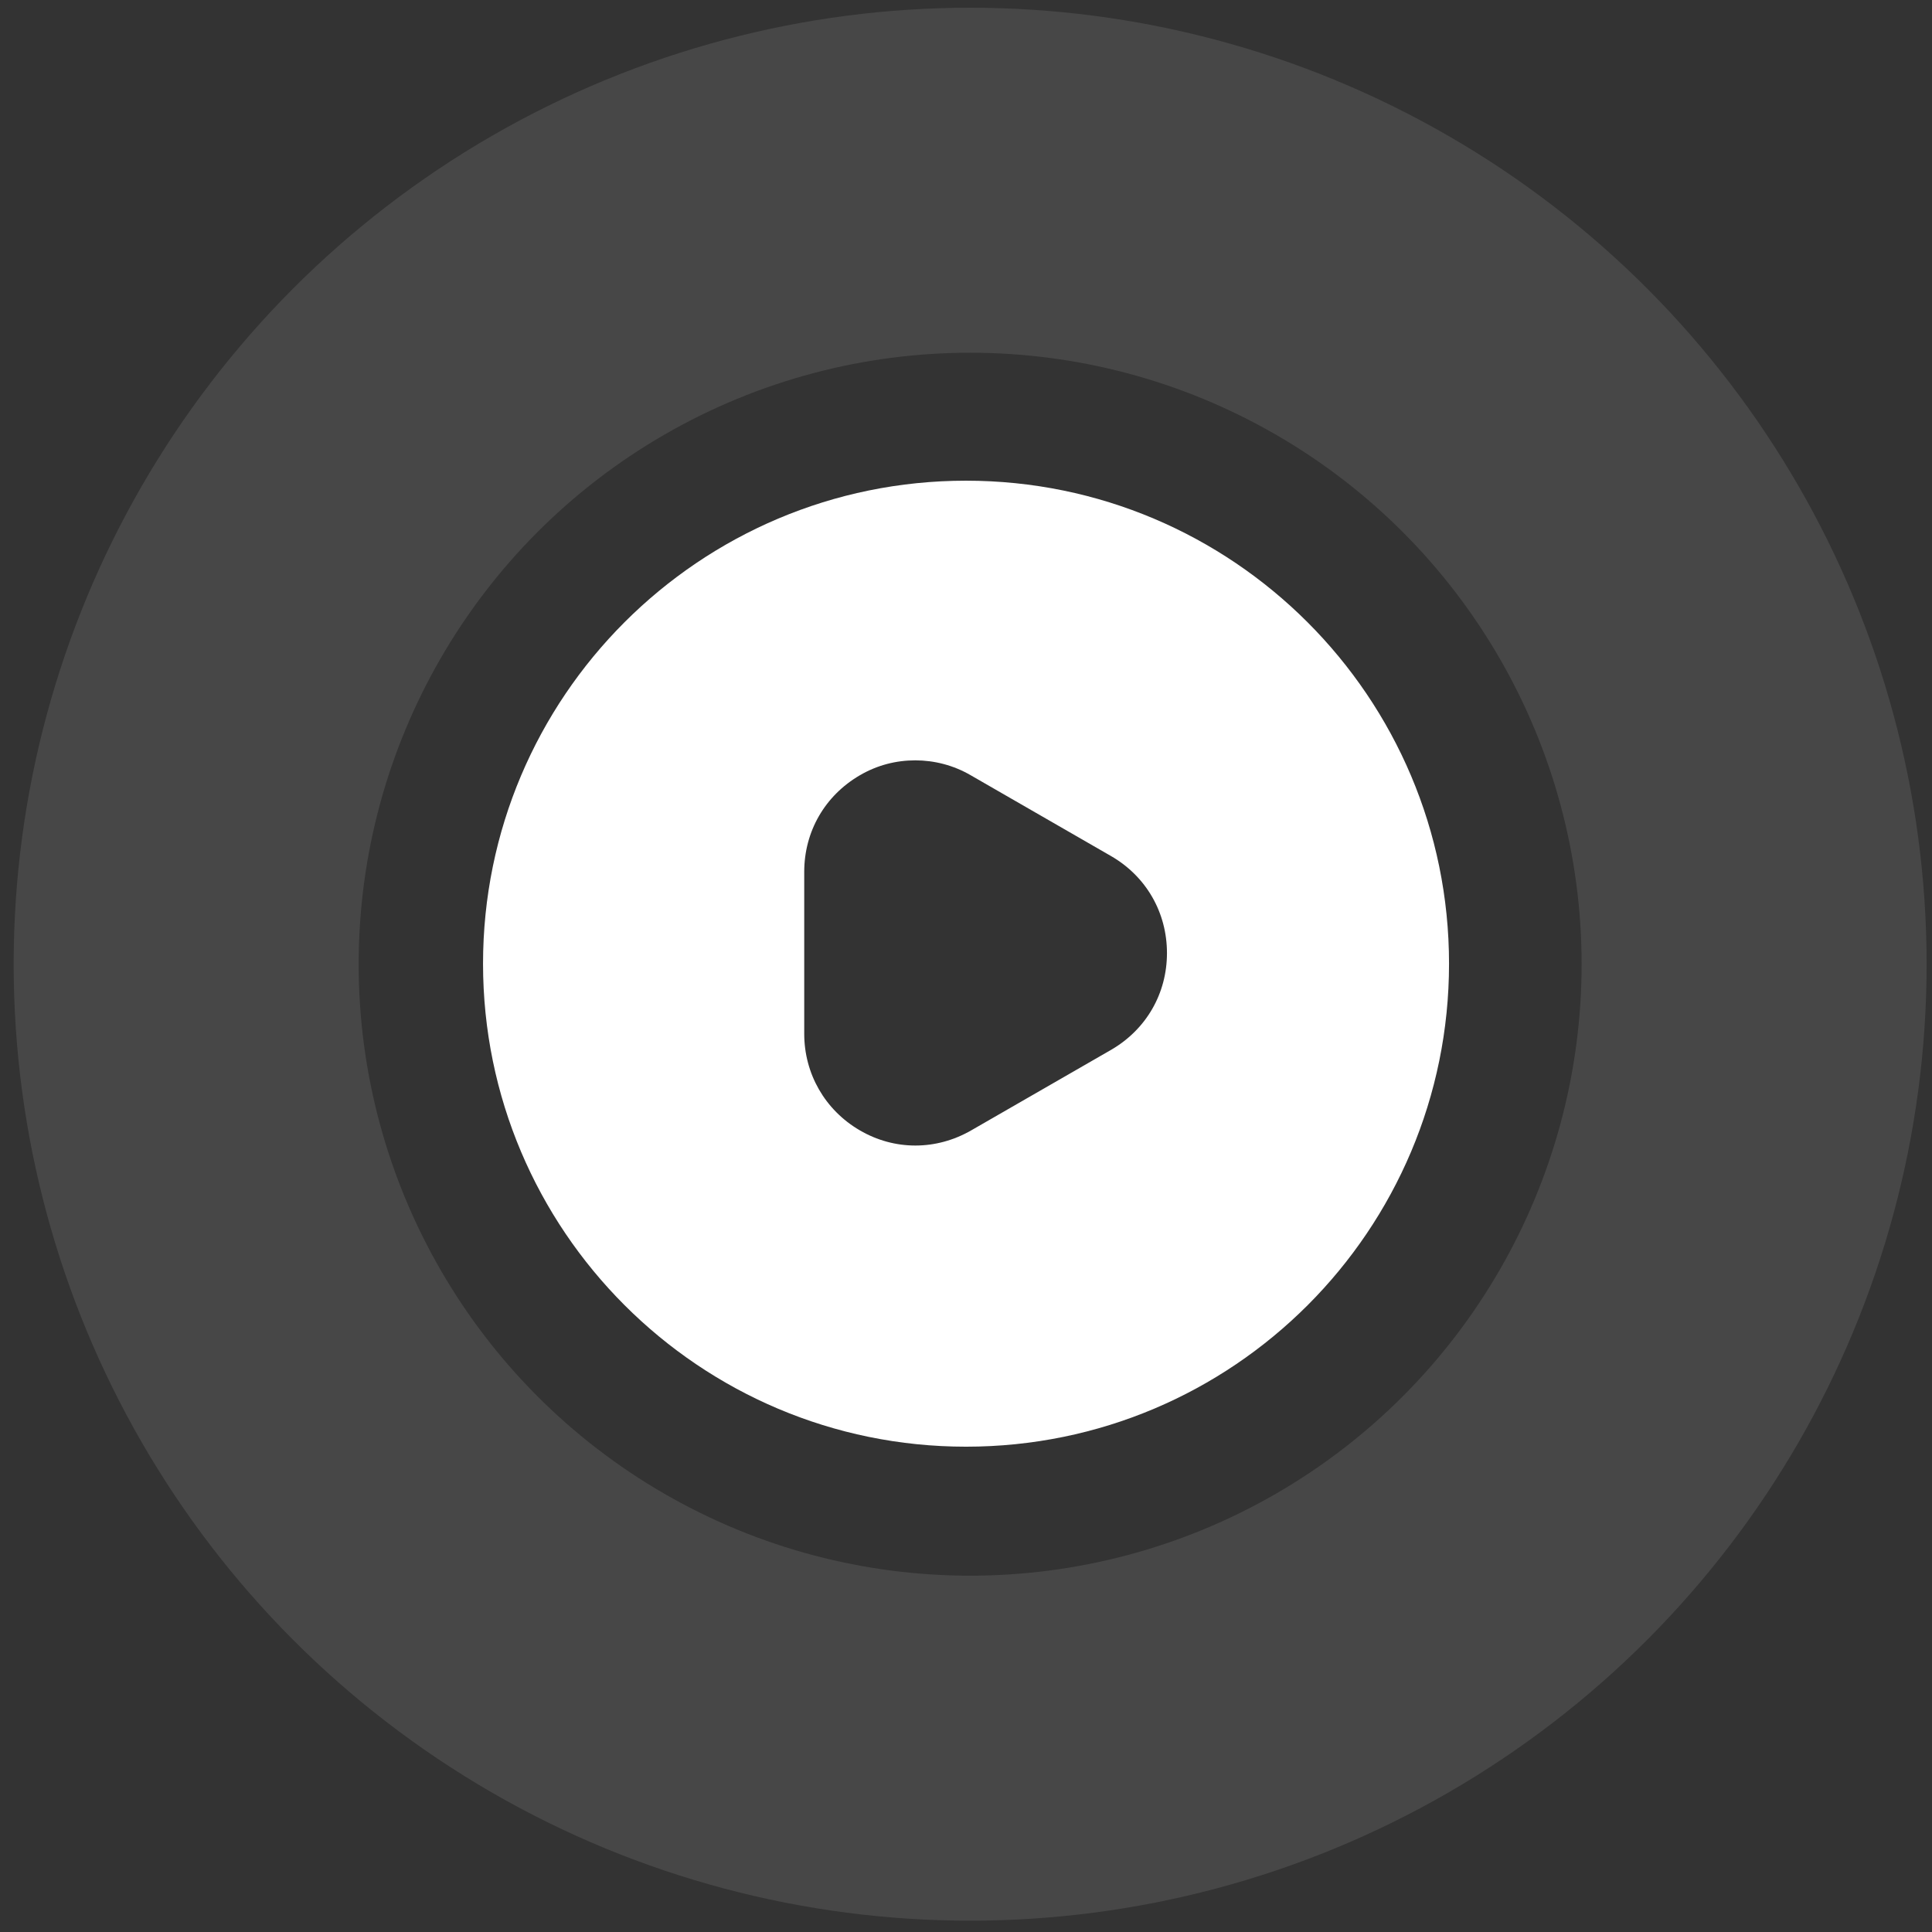 <svg width="56" height="56" viewBox="0 0 56 56" fill="none" xmlns="http://www.w3.org/2000/svg">
<rect x="0" y="0" width="56" height="56" fill="#333333" stroke="none"/>
<circle cx="28.12" cy="27.948" r="22.724" stroke="white" stroke-opacity="0.1" stroke-width="10"/>
<path d="M28 41.933C20.273 41.933 14.001 35.661 14.001 27.933C14.001 20.205 20.273 13.933 28 13.933C35.728 13.933 42.001 20.205 42.001 27.933C42.001 35.661 35.742 41.933 28 41.933ZM32.2 24.811L28.14 22.473C27.637 22.179 27.076 22.039 26.53 22.039C25.971 22.039 25.424 22.179 24.921 22.473C23.913 23.061 23.311 24.097 23.311 25.273V29.963C23.311 31.125 23.913 32.175 24.921 32.763C25.928 33.351 27.133 33.351 28.154 32.763L32.215 30.425C33.222 29.837 33.825 28.801 33.825 27.625C33.825 26.449 33.222 25.399 32.2 24.811Z" fill="white"/>
</svg>
